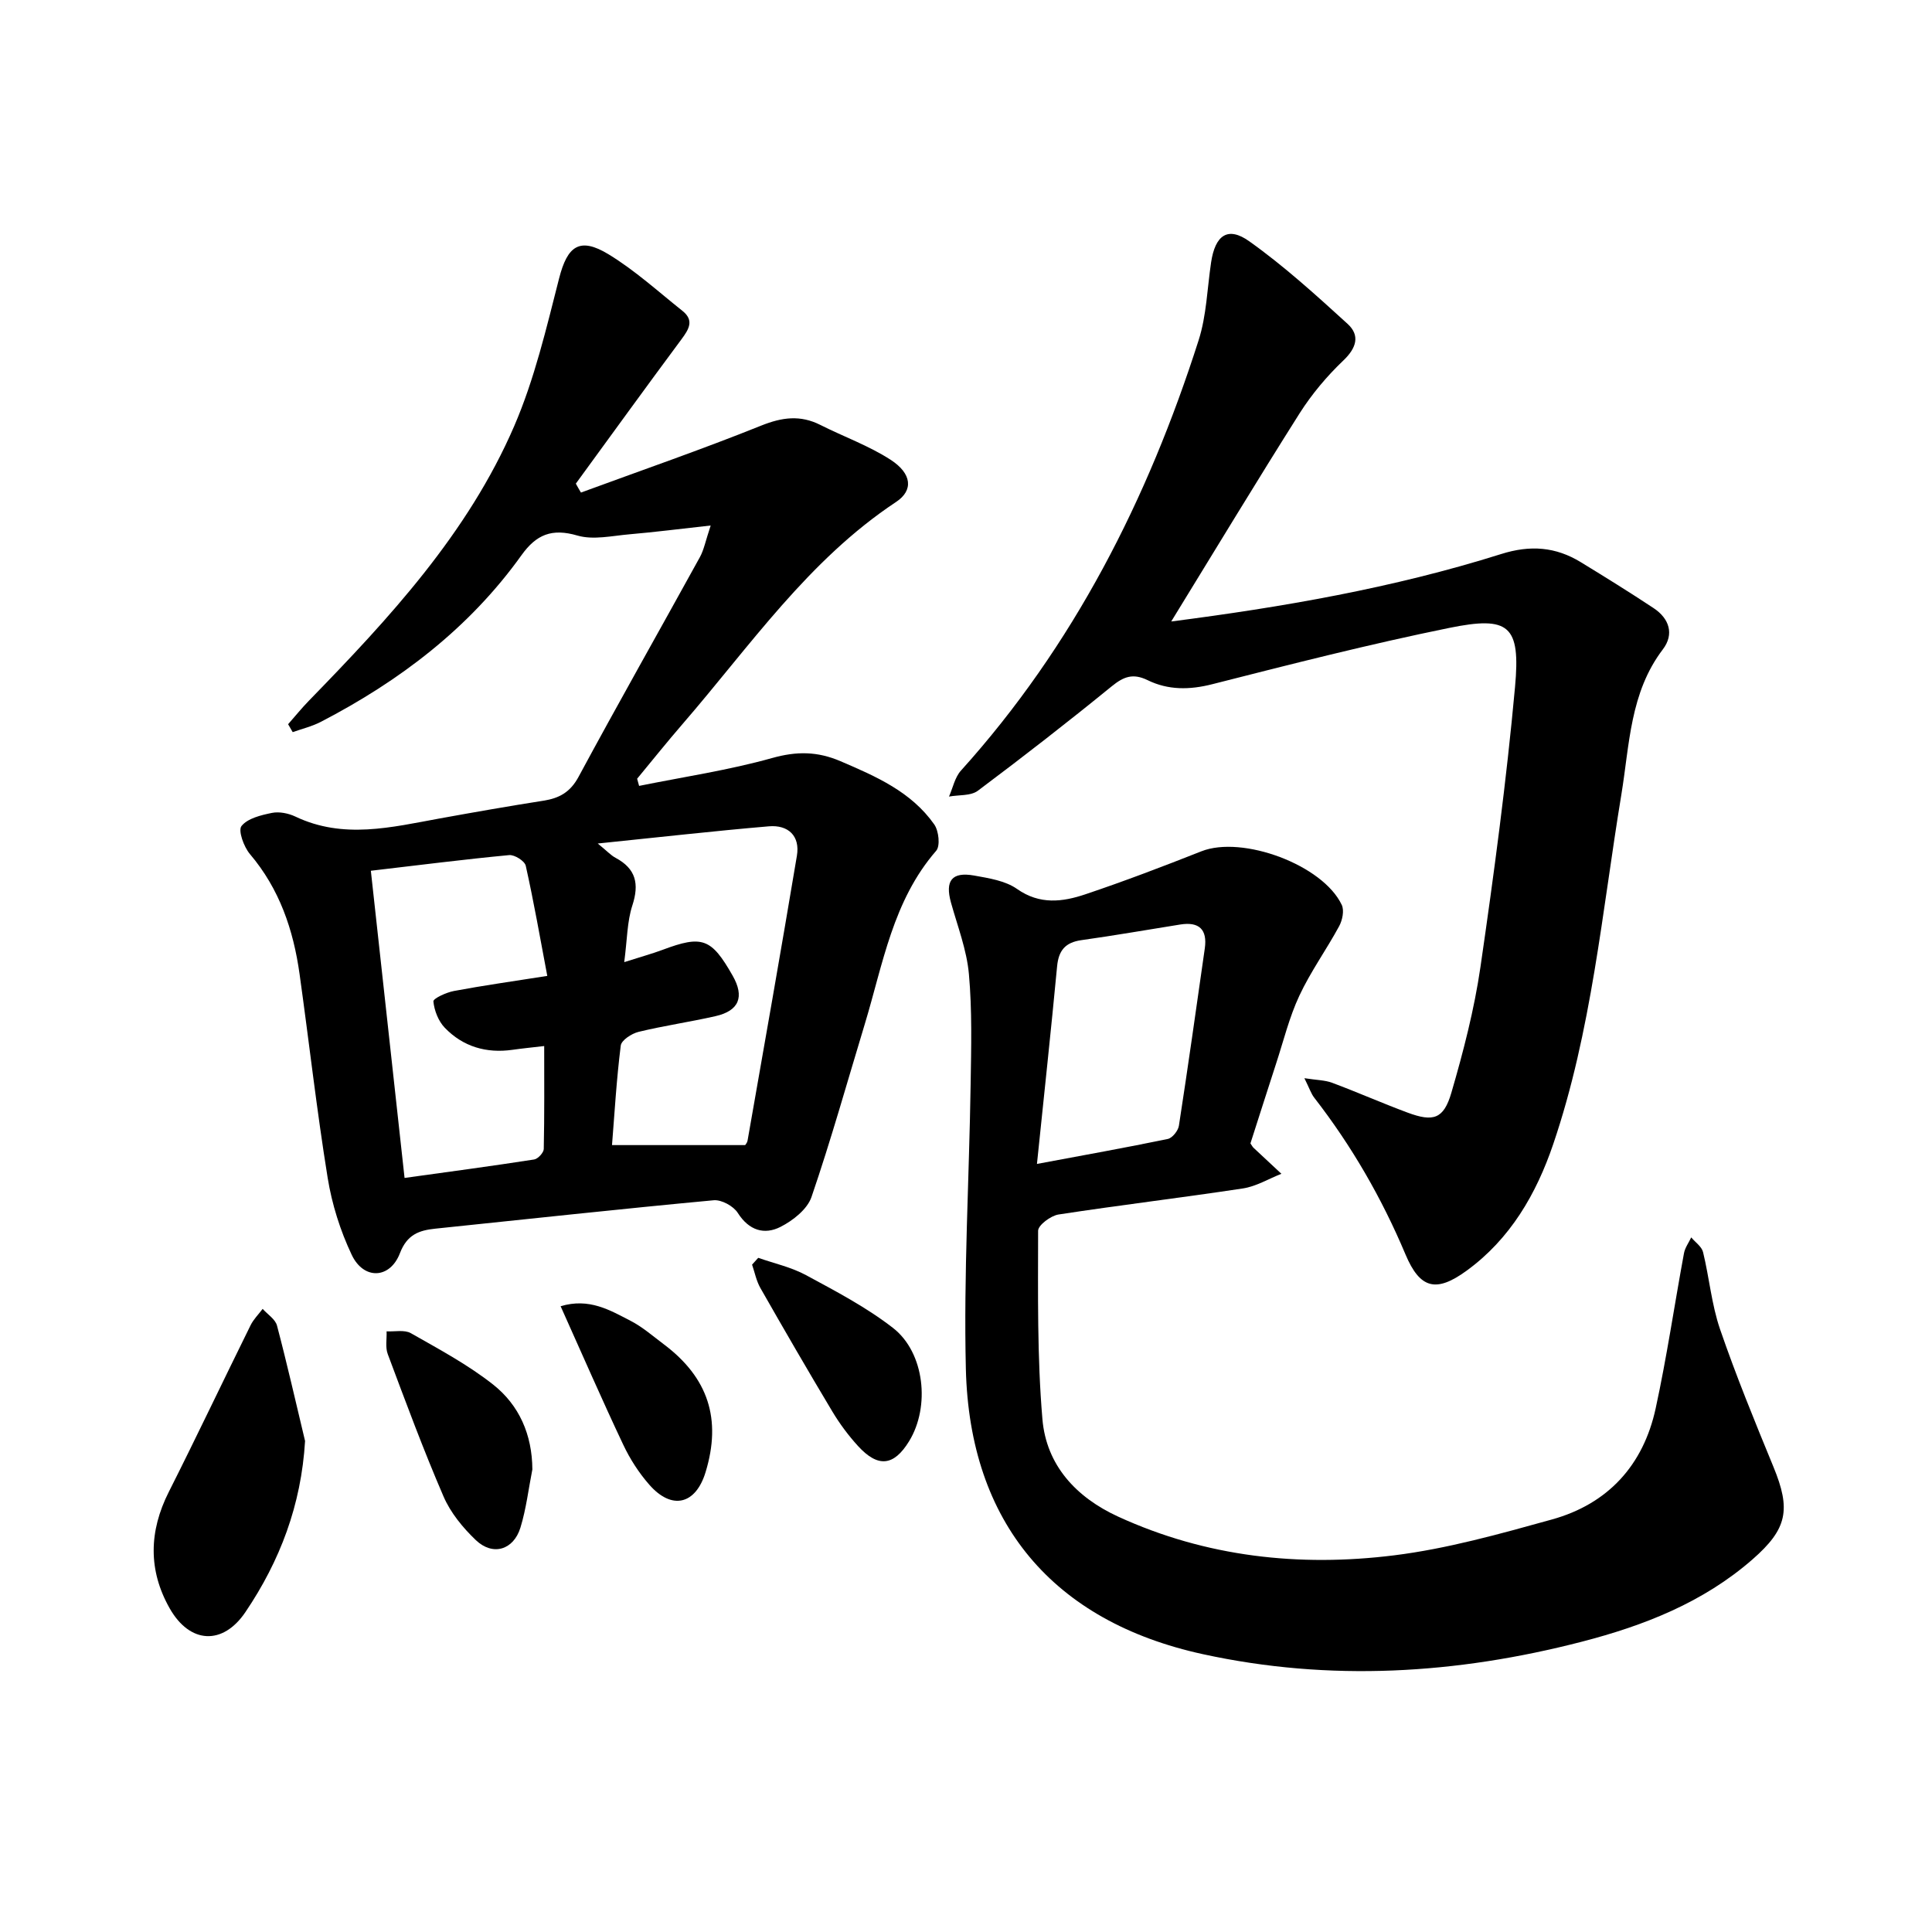 <svg enable-background="new 0 0 400 400" viewBox="0 0 400 400" xmlns="http://www.w3.org/2000/svg"><path d="m120.28 101.98c12.45-4.58 25-8.91 37.31-13.86 4.34-1.74 8.1-2.24 12.26-.14 4.84 2.44 10.03 4.29 14.54 7.21 4.43 2.87 4.75 6.34 1.14 8.73-18.17 12.03-30.26 29.85-44.17 45.93-3.23 3.73-6.31 7.58-9.45 11.38.14.49.28.99.41 1.48 9.19-1.86 18.51-3.24 27.51-5.76 5.09-1.43 9.38-1.41 14.19.65 7.35 3.15 14.64 6.32 19.4 13.08.94 1.33 1.28 4.45.41 5.46-8.98 10.33-11.01 23.42-14.77 35.83-3.63 11.97-7 24.03-11.05 35.86-.87 2.53-3.82 4.86-6.39 6.17-3.37 1.72-6.55.77-8.87-2.88-.89-1.41-3.37-2.77-4.99-2.62-19.23 1.79-38.42 3.89-57.63 5.88-3.4.35-5.86 1.24-7.33 5.08-2.05 5.35-7.5 5.57-9.98.34-2.37-4.99-4.1-10.49-4.98-15.94-2.27-14.02-3.85-28.14-5.82-42.21-1.28-9.14-4.15-17.61-10.28-24.83-1.26-1.49-2.48-4.87-1.74-5.8 1.28-1.6 4.05-2.26 6.31-2.72 1.51-.3 3.4.08 4.84.76 9.94 4.74 19.91 2.21 29.9.39 7.13-1.29 14.28-2.55 21.44-3.67 3.29-.51 5.57-1.75 7.29-4.94 8.22-15.25 16.77-30.32 25.13-45.5.83-1.51 1.15-3.3 2.23-6.54-6.34.7-11.57 1.37-16.81 1.82-3.6.31-7.49 1.22-10.78.26-5.28-1.54-8.5-.24-11.59 4.08-10.81 15.1-25.2 26.02-41.55 34.5-1.82.94-3.87 1.43-5.81 2.12-.32-.55-.64-1.09-.95-1.64 1.44-1.63 2.81-3.33 4.33-4.89 16.65-17.1 32.89-34.63 42.48-56.83 4.2-9.73 6.66-20.27 9.3-30.6 1.71-6.68 4.22-8.63 10.25-4.96 5.45 3.32 10.26 7.7 15.28 11.7 2.49 1.98 1.33 3.82-.21 5.9-7.36 9.91-14.59 19.91-21.86 29.87.34.64.7 1.24 1.06 1.85zm-43.5 78.3c2.34 21.35 4.64 42.27 6.98 63.6 9.3-1.29 18.07-2.46 26.82-3.82.79-.12 1.98-1.41 2-2.17.15-7.04.09-14.09.09-21.32-2.64.31-4.6.5-6.55.78-5.43.77-10.25-.64-14.03-4.56-1.32-1.37-2.18-3.56-2.36-5.46-.06-.6 2.68-1.87 4.27-2.16 5.95-1.12 11.96-1.96 19.31-3.12-1.48-7.81-2.79-15.35-4.46-22.81-.22-.98-2.32-2.31-3.43-2.2-9.32.88-18.62 2.07-28.64 3.24zm52.46 18.92c3.6-1.15 5.8-1.75 7.92-2.54 8.23-3.09 10.11-2.42 14.52 5.33 2.5 4.38 1.36 7.29-3.57 8.4-5.28 1.2-10.66 1.97-15.92 3.25-1.42.35-3.53 1.72-3.67 2.84-.88 7-1.29 14.06-1.81 20.6h27.53c-.1.16.43-.36.54-.96 3.45-19.64 6.92-39.28 10.21-58.95.69-4.12-1.82-6.43-5.8-6.09-11.41.97-22.79 2.27-35.43 3.56 1.95 1.59 2.72 2.45 3.68 2.96 4.23 2.26 4.94 5.39 3.48 9.87-1.09 3.34-1.06 7.04-1.68 11.73z"/><path d="m258.89 236.73c.4.59.47.75.59.86 1.94 1.82 3.88 3.62 5.82 5.43-2.65 1.04-5.21 2.61-7.95 3.03-12.71 1.93-25.49 3.45-38.2 5.4-1.6.25-4.21 2.2-4.22 3.36-.01 13-.21 26.06.89 38.99.8 9.55 6.98 16.21 15.68 20.2 18.22 8.36 37.51 10.45 57.1 8.02 11.04-1.37 21.92-4.44 32.68-7.42 11.64-3.22 18.96-11.25 21.51-23.02 2.31-10.62 3.88-21.41 5.86-32.11.21-1.15.99-2.19 1.5-3.28.84 1.01 2.17 1.9 2.45 3.05 1.29 5.29 1.76 10.83 3.51 15.94 3.31 9.63 7.18 19.08 11.06 28.51 3.64 8.84 2.91 12.84-4.35 19.18-10.21 8.91-22.45 13.7-35.33 17.03-25.94 6.71-52.14 8.31-78.44 2.58-31.05-6.77-48.31-27.23-49.08-59.07-.47-19.64.69-39.31.99-58.97.12-7.6.32-15.25-.36-22.79-.45-5-2.35-9.88-3.71-14.78-1.26-4.52.17-6.42 4.79-5.6 3.06.55 6.46 1.07 8.89 2.78 4.71 3.31 9.43 2.69 14.13 1.11 8.1-2.72 16.09-5.77 24.04-8.91 8.47-3.34 25.15 2.8 29.06 11.11.54 1.15.13 3.16-.54 4.39-2.63 4.86-5.91 9.4-8.24 14.39-2.09 4.46-3.27 9.34-4.81 14.04-1.79 5.49-3.53 10.99-5.32 16.55zm-44.2 4.25c9.77-1.83 18.46-3.38 27.09-5.17.94-.2 2.14-1.7 2.3-2.74 1.89-12.22 3.61-24.47 5.36-36.71.56-3.94-1.19-5.57-5.08-4.95-6.83 1.09-13.64 2.28-20.48 3.24-3.32.47-4.71 2.13-5.02 5.43-1.24 13.13-2.66 26.24-4.17 40.9z"/><path d="m242.49 128.67c22.88-2.95 45.93-6.91 68.3-13.96 6.04-1.91 11.3-1.5 16.51 1.69 5.07 3.1 10.12 6.23 15.07 9.51 3.24 2.15 4.3 5.39 1.9 8.54-6.82 8.97-6.88 19.71-8.59 30.09-4 24.26-6.13 48.91-14.11 72.37-3.5 10.3-8.89 19.6-17.92 26.17-6.27 4.57-9.64 3.81-12.66-3.37-4.91-11.66-11.14-22.46-18.88-32.43-.67-.86-1.01-1.97-2.05-4.05 2.56.4 4.26.39 5.75.95 5.25 1.96 10.38 4.23 15.63 6.18 5.31 1.97 7.46 1.33 9.05-4.12 2.49-8.54 4.74-17.24 6.02-26.02 2.8-19.27 5.39-38.6 7.16-57.99 1.17-12.76-1.21-14.76-13.66-12.22-16.44 3.35-32.73 7.5-48.99 11.64-4.74 1.21-9.17 1.25-13.42-.83-3.04-1.48-4.96-.74-7.44 1.28-9.08 7.4-18.33 14.59-27.7 21.61-1.47 1.1-3.96.84-5.98 1.21.8-1.8 1.21-3.97 2.46-5.36 23.34-25.88 38.7-56.19 49.22-89.11 1.64-5.12 1.78-10.72 2.58-16.1.84-5.65 3.45-7.57 7.91-4.39 7.2 5.12 13.8 11.12 20.35 17.09 2.6 2.37 1.88 4.96-.87 7.58-3.4 3.24-6.52 6.95-9.04 10.91-8.98 14.19-17.66 28.59-26.6 43.13z"/><path d="m63.16 298.34c-.79 13.25-5.19 24.83-12.35 35.43-4.67 6.91-11.49 6.6-15.68-.78-4.47-7.88-4.3-15.94-.19-24.09 5.77-11.44 11.26-23.03 16.94-34.52.61-1.24 1.65-2.26 2.5-3.39 1.02 1.14 2.62 2.14 2.97 3.46 2.09 7.92 3.9 15.92 5.81 23.89z"/><path d="m110.22 304.23c-.8 4.03-1.27 8.15-2.47 12.05-1.44 4.66-5.74 5.92-9.24 2.58-2.69-2.57-5.24-5.68-6.69-9.05-4.18-9.68-7.84-19.58-11.54-29.46-.53-1.4-.18-3.13-.24-4.71 1.69.09 3.7-.37 5.02.38 5.82 3.31 11.82 6.52 17.05 10.65 5.37 4.25 8.07 10.34 8.11 17.56z"/><path d="m156.98 260.42c3.31 1.16 6.84 1.93 9.89 3.58 6.18 3.34 12.5 6.65 18.01 10.93 6.58 5.11 7.72 16.32 3.34 23.46-3.16 5.15-6.43 5.53-10.58.99-1.99-2.18-3.78-4.59-5.3-7.12-5.08-8.48-10.03-17.03-14.92-25.61-.83-1.46-1.16-3.21-1.71-4.82.43-.48.85-.94 1.27-1.41z"/><path d="m116.07 270.44c5.93-1.78 10.23.83 14.48 3.02 2.47 1.27 4.63 3.17 6.87 4.85 9.22 6.92 12.01 15.51 8.66 26.49-2.05 6.72-6.99 7.92-11.66 2.58-2.15-2.45-3.99-5.31-5.38-8.26-4.37-9.23-8.44-18.6-12.97-28.68z"/></svg>